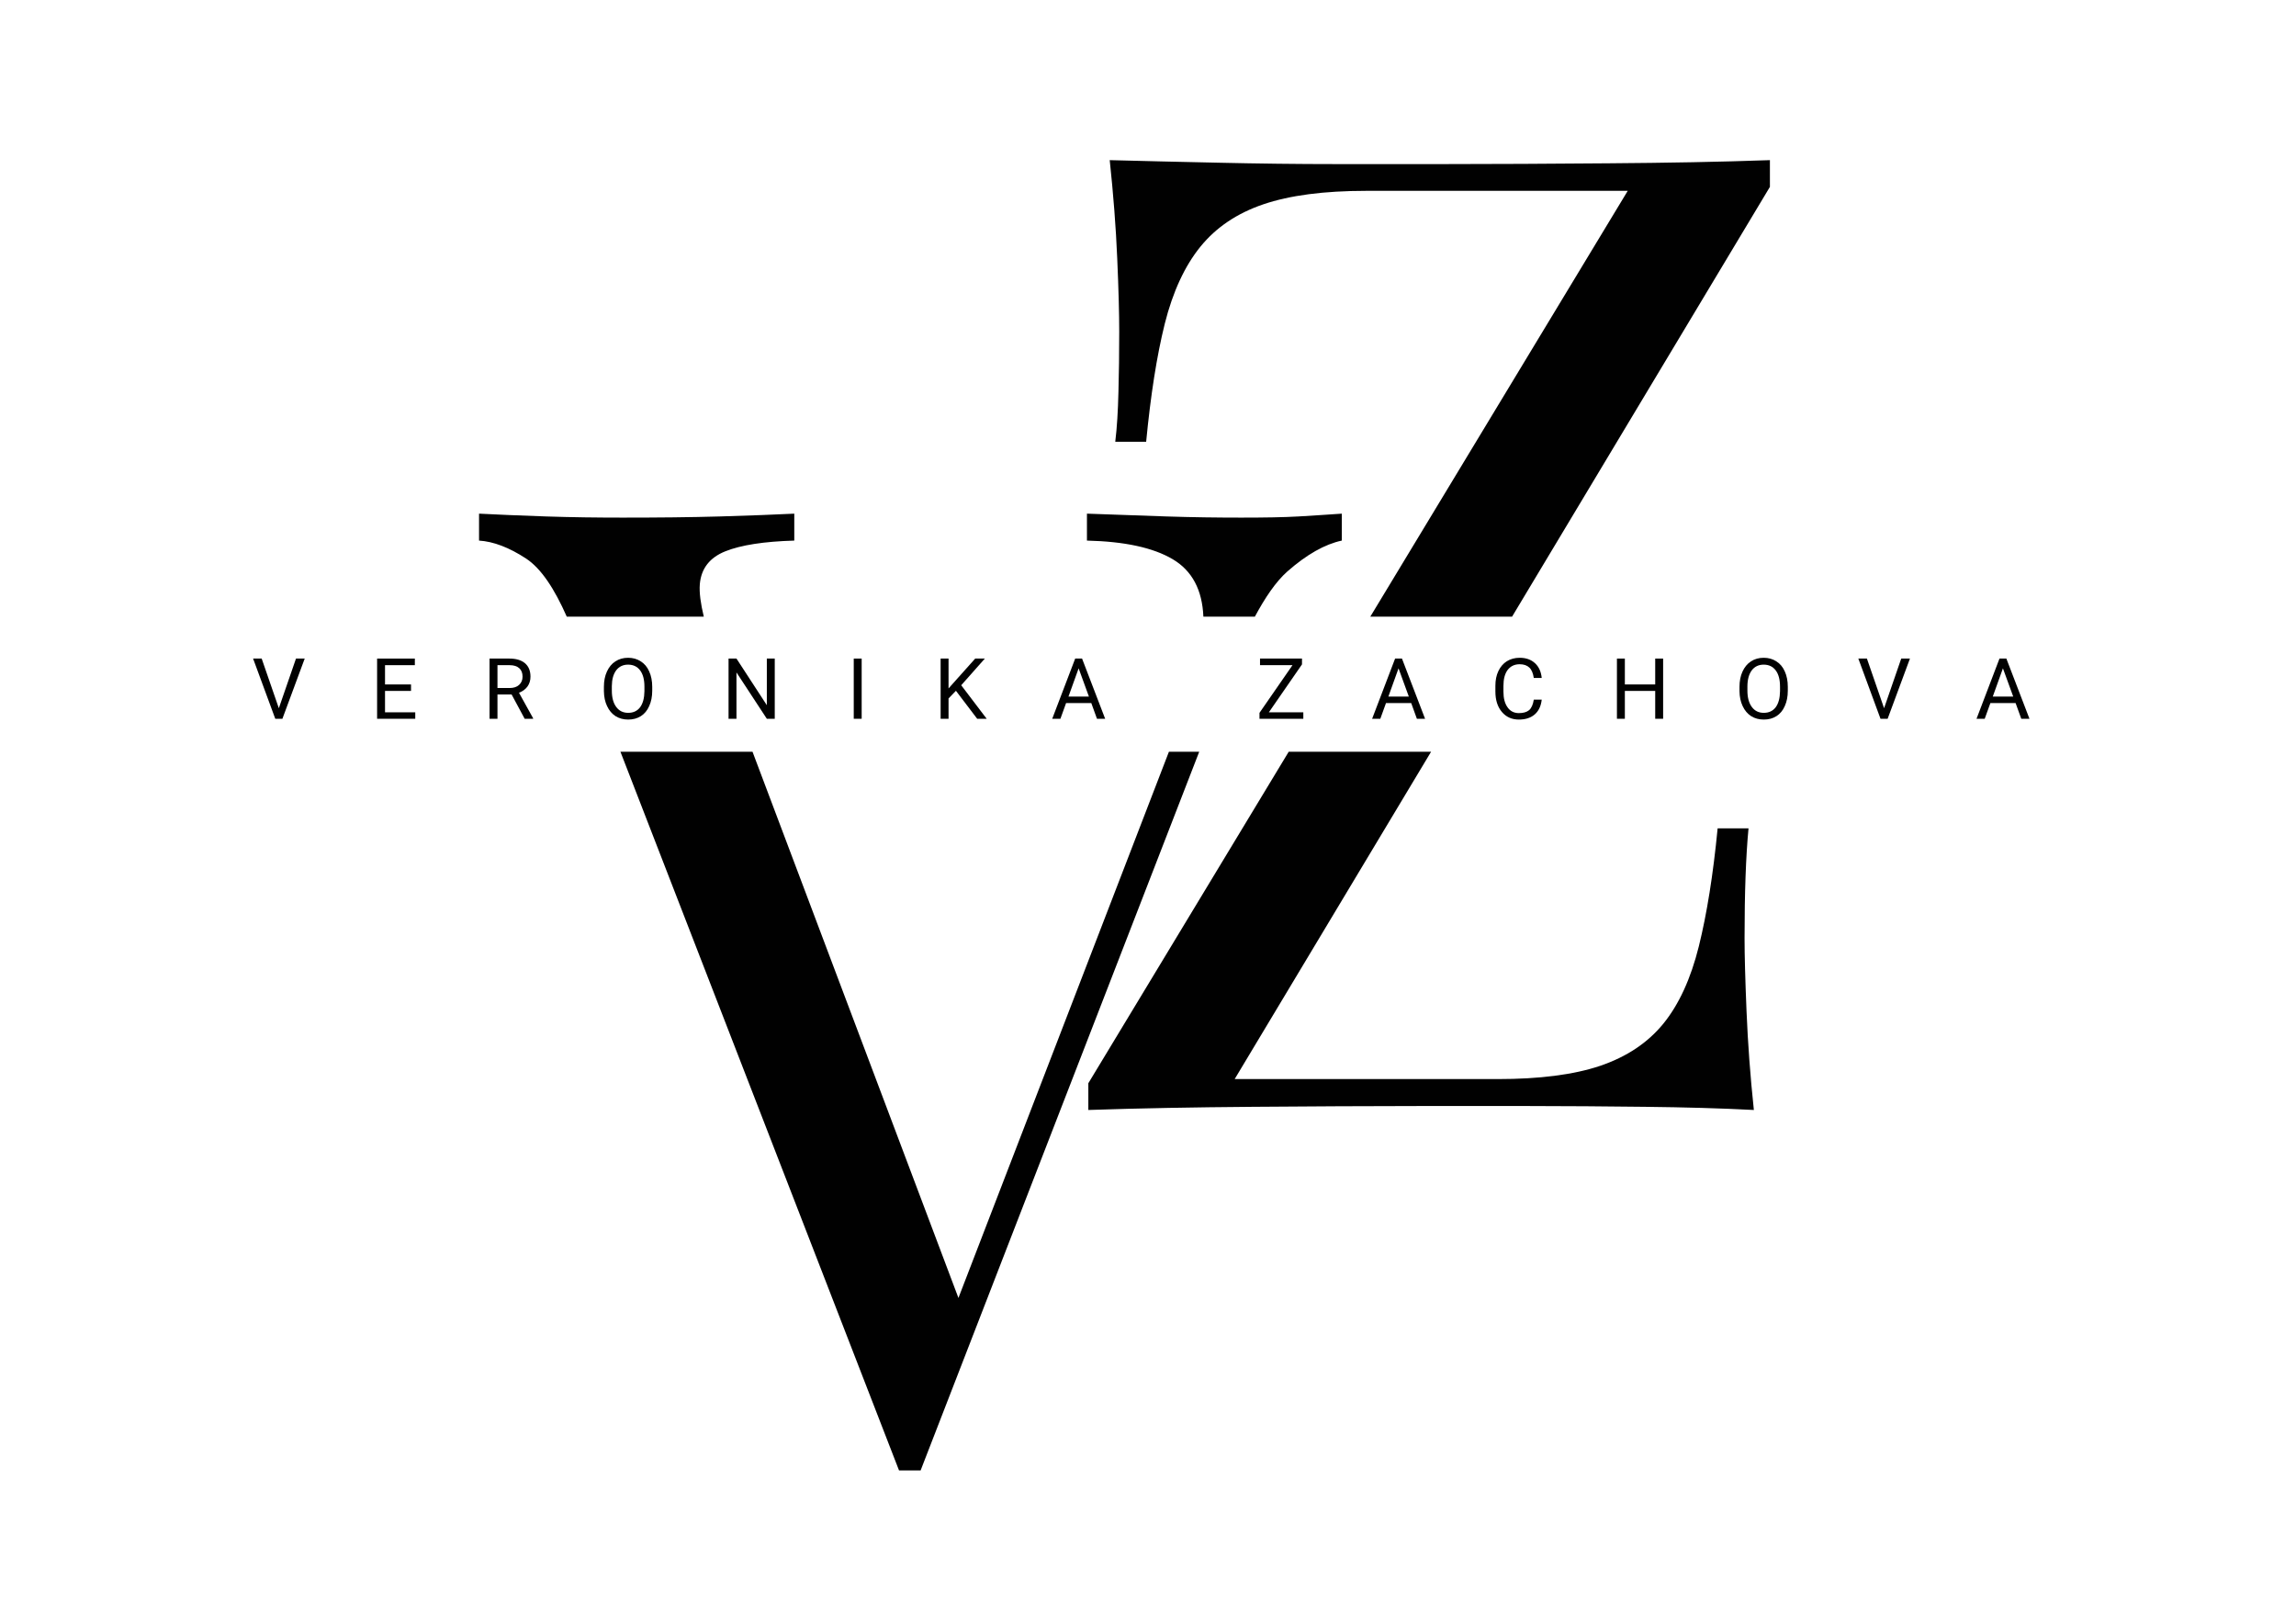 <svg xmlns="http://www.w3.org/2000/svg" xmlns:xlink="http://www.w3.org/1999/xlink" xmlns:inkscape="http://www.inkscape.org/namespaces/inkscape" version="1.1" width="841.995" height="595.35" viewBox="277.707 150.732 320.168 256.203">
  <defs>
    <clipPath id="clip_0">
      <path transform="matrix(1,0,0,-1,0,595.35)" d="M0 0H841.995V595.35H0Z"></path>
    </clipPath>
    <clipPath id="clip_1">
      <path transform="matrix(1,0,0,-1,0,595.35)" d="M296.561 212.6H576.9V419.35H296.561Z"></path>
    </clipPath>
    <clipPath id="clip_2">
      <path transform="matrix(1,0,0,-1,0,595.35)" d="M296.561 212.6H576.9V419.35H296.561Z"></path>
    </clipPath>
  </defs>
  <g>
    <g clip-path="url(#clip_0)">
      <g>
        <g clip-path="url(#clip_1)">
          <g clip-path="url(#clip_2)">
            <path transform="matrix(1,0,0,-1,0,595.35)" d="M300.624 332.869 303.332 340.703H304.707L301.186 331.203H300.061L296.561 340.703H297.915L300.624 332.869Z" fill="#010101"></path>
            <path transform="matrix(1,0,0,-1,0,595.35)" d="M321.485 335.598H317.381V332.223H322.152V331.203H316.131V340.703H322.089V339.661H317.381V336.619H321.485V335.598Z" fill="#010101"></path>
            <path transform="matrix(1,0,0,-1,0,595.35)" d="M337.358 335.036H335.128V331.203H333.878V340.703H337.003C338.071 340.703 338.889 340.458 339.462 339.973 340.045 339.484 340.337 338.776 340.337 337.848 340.337 337.25 340.175 336.729 339.858 336.286 339.535 335.854 339.092 335.526 338.524 335.307L340.753 331.286V331.203H339.42L337.358 335.036ZM335.128 336.057H337.045C337.67 336.057 338.16 336.213 338.524 336.536 338.899 336.869 339.087 337.307 339.087 337.848 339.087 338.432 338.91 338.875 338.566 339.182 338.217 339.5 337.712 339.661 337.045 339.661H335.128V336.057Z" fill="#010101"></path>
            <path transform="matrix(1,0,0,-1,0,595.35)" d="M359.55 335.64C359.55 334.708 359.388 333.895 359.07 333.203 358.763 332.505 358.325 331.979 357.758 331.619 357.185 331.255 356.518 331.078 355.758 331.078 355.008 331.078 354.341 331.255 353.758 331.619 353.185 331.994 352.742 332.52 352.425 333.203 352.102 333.88 351.935 334.666 351.925 335.557V336.244C351.925 337.161 352.081 337.963 352.404 338.661 352.721 339.354 353.164 339.89 353.737 340.265 354.32 340.64 354.987 340.828 355.737 340.828 356.497 340.828 357.164 340.64 357.737 340.265 358.32 339.901 358.763 339.375 359.07 338.682 359.388 337.984 359.55 337.171 359.55 336.244V335.64ZM358.32 336.265C358.32 337.39 358.091 338.25 357.633 338.848 357.185 339.442 356.555 339.744 355.737 339.744 354.945 339.744 354.32 339.442 353.862 338.848 353.414 338.25 353.185 337.416 353.175 336.348V335.64C353.175 334.557 353.404 333.703 353.862 333.078 354.32 332.453 354.95 332.14 355.758 332.14 356.56 332.14 357.185 332.432 357.633 333.015 358.075 333.609 358.305 334.458 358.32 335.557V336.265Z" fill="#010101"></path>
            <path transform="matrix(1,0,0,-1,0,595.35)" d="M378.887 331.203H377.637L372.845 338.515V331.203H371.595V340.703H372.845L377.637 333.348V340.703H378.887V331.203Z" fill="#010101"></path>
            <path transform="matrix(1,0,0,-1,0,595.35)" d="M392.604 331.203H391.354V340.703H392.604V331.203Z" fill="#010101"></path>
            <path transform="matrix(1,0,0,-1,0,595.35)" d="M407.48 335.619 406.314 334.411V331.203H405.064V340.703H406.314V335.994L410.522 340.703H412.043L408.314 336.494 412.334 331.203H410.834L407.48 335.619Z" fill="#010101"></path>
            <path transform="matrix(1,0,0,-1,0,595.35)" d="M428.843 333.682H424.864L423.968 331.203H422.676L426.301 340.703H427.385L431.03 331.203H429.739L428.843 333.682ZM425.239 334.703H428.468L426.843 339.161 425.239 334.703Z" fill="#010101"></path>
            <path transform="matrix(1,0,0,-1,0,595.35)" d="M456.865 332.223H462.303V331.203H455.386V332.14L460.594 339.661H455.469V340.703H462.094V339.786L456.865 332.223Z" fill="#010101"></path>
            <path transform="matrix(1,0,0,-1,0,595.35)" d="M479.329 333.682H475.35L474.454 331.203H473.162L476.787 340.703H477.871L481.517 331.203H480.225L479.329 333.682ZM475.725 334.703H478.954L477.329 339.161 475.725 334.703Z" fill="#010101"></path>
            <path transform="matrix(1,0,0,-1,0,595.35)" d="M499.926 334.223C499.812 333.208 499.447 332.432 498.822 331.89 498.197 331.348 497.364 331.078 496.322 331.078 495.208 331.078 494.312 331.479 493.635 332.286 492.952 333.088 492.614 334.166 492.614 335.515V336.411C492.614 337.296 492.77 338.078 493.093 338.744 493.411 339.411 493.853 339.921 494.426 340.286 495.01 340.645 495.682 340.828 496.447 340.828 497.447 340.828 498.249 340.541 498.864 339.973 499.473 339.416 499.827 338.64 499.926 337.64H498.676C498.562 338.401 498.327 338.953 497.968 339.286 497.603 339.63 497.098 339.807 496.447 339.807 495.64 339.807 495.01 339.505 494.551 338.911 494.103 338.312 493.885 337.473 493.885 336.39V335.473C493.885 334.442 494.098 333.625 494.531 333.015 494.958 332.401 495.557 332.098 496.322 332.098 497.015 332.098 497.551 332.25 497.926 332.557 498.301 332.875 498.551 333.432 498.676 334.223H499.926Z" fill="#010101"></path>
            <path transform="matrix(1,0,0,-1,0,595.35)" d="M519.087 331.203H517.837V335.598H513.046V331.203H511.796V340.703H513.046V336.619H517.837V340.703H519.087V331.203Z" fill="#010101"></path>
            <path transform="matrix(1,0,0,-1,0,595.35)" d="M538.763 335.64C538.763 334.708 538.602 333.895 538.284 333.203 537.977 332.505 537.539 331.979 536.972 331.619 536.399 331.255 535.732 331.078 534.972 331.078 534.222 331.078 533.555 331.255 532.972 331.619 532.399 331.994 531.956 332.52 531.638 333.203 531.316 333.88 531.149 334.666 531.138 335.557V336.244C531.138 337.161 531.295 337.963 531.618 338.661 531.935 339.354 532.378 339.89 532.951 340.265 533.534 340.64 534.201 340.828 534.951 340.828 535.711 340.828 536.378 340.64 536.951 340.265 537.534 339.901 537.977 339.375 538.284 338.682 538.602 337.984 538.763 337.171 538.763 336.244V335.64ZM537.534 336.265C537.534 337.39 537.305 338.25 536.847 338.848 536.399 339.442 535.769 339.744 534.951 339.744 534.159 339.744 533.534 339.442 533.076 338.848 532.628 338.25 532.399 337.416 532.388 336.348V335.64C532.388 334.557 532.618 333.703 533.076 333.078 533.534 332.453 534.164 332.14 534.972 332.14 535.774 332.14 536.399 332.432 536.847 333.015 537.289 333.609 537.519 334.458 537.534 335.557V336.265Z" fill="#010101"></path>
            <path transform="matrix(1,0,0,-1,0,595.35)" d="M553.955 332.869 556.663 340.703H558.038L554.517 331.203H553.392L549.892 340.703H551.246L553.955 332.869Z" fill="#010101"></path>
            <path transform="matrix(1,0,0,-1,0,595.35)" d="M574.712 333.682H570.733L569.837 331.203H568.545L572.17 340.703H573.254L576.9 331.203H575.608L574.712 333.682ZM571.108 334.703H574.337L572.712 339.161 571.108 334.703Z" fill="#010101"></path>
            <path transform="matrix(1,0,0,-1,0,595.35)" d="M431.75 419.35C432.318 413.985 432.729 408.798 432.938 403.788 433.156 398.788 433.25 394.965 433.25 392.288 433.25 388.897 433.208 385.694 433.125 382.725 433.052 379.767 432.901 377.173 432.625 374.913H437.5C438.208 382.256 439.172 388.465 440.438 393.538 441.714 398.621 443.604 402.663 446.062 405.694 448.531 408.735 451.833 410.965 456 412.381 460.167 413.798 465.578 414.506 472.219 414.506H513.5L472.875 347.319H495.25L535.938 415.131V419.35C528.172 419.069 519.688 418.918 510.438 418.85 501.188 418.777 492.542 418.725 484.5 418.725 479.417 418.725 473.771 418.725 467.562 418.725 461.354 418.725 455.125 418.803 448.906 418.944 442.698 419.079 436.969 419.209 431.75 419.35ZM332.219 363.569V359.319C334.479 359.178 336.974 358.235 339.656 356.475 342.026 354.912 344.133 351.698 346.062 347.319H367.688C367.201 349.341 366.95 351.103 367.062 352.444 367.271 354.913 368.62 356.642 371.094 357.631 373.562 358.616 377.177 359.178 381.969 359.319V363.569C379.01 363.428 375.146 363.267 370.344 363.131 365.552 362.991 360.385 362.944 354.875 362.944 350.927 362.944 346.885 362.991 342.719 363.131 338.552 363.267 335.036 363.428 332.219 363.569ZM428.156 363.569V359.319C434.083 359.178 438.589 358.215 441.688 356.381 444.756 354.572 446.354 351.533 446.531 347.319H454.656C456.255 350.286 457.945 352.818 459.781 354.444 462.823 357.121 465.693 358.746 468.375 359.319V363.569C466.25 363.428 463.995 363.267 461.594 363.131 459.203 362.991 456.167 362.944 452.5 362.944 448.818 362.944 444.859 362.991 440.625 363.131 436.401 363.267 432.25 363.428 428.156 363.569ZM354.531 326.006 398.5 212.6C398.776 212.6 399.062 212.6 399.344 212.6 399.635 212.6 399.906 212.6 400.188 212.6 400.479 212.6 400.75 212.6 401.031 212.6 401.307 212.6 401.615 212.6 401.906 212.6L445.875 326.006H441.094L407.875 239.819 375.375 326.006H354.531ZM460 326.006 428.375 273.694V269.475C436.417 269.751 445.073 269.902 454.312 269.975 463.562 270.043 472.354 270.1 480.688 270.1 485.906 270.1 491.578 270.1 497.719 270.1 503.854 270.1 510.042 270.043 516.25 269.975 522.469 269.902 528.182 269.751 533.406 269.475 532.833 274.834 532.458 280.022 532.25 285.038 532.042 290.048 531.938 293.887 531.938 296.569 531.938 303.762 532.146 309.538 532.562 313.913H527.688C526.979 306.579 525.979 300.371 524.719 295.288 523.453 290.204 521.594 286.142 519.125 283.1 516.651 280.069 513.323 277.86 509.156 276.444 504.99 275.038 499.594 274.35 492.969 274.35H451.469L482.469 326.006H460Z" fill="#010101"></path>
          </g>
        </g>
      </g>
    </g>
  </g>
</svg>